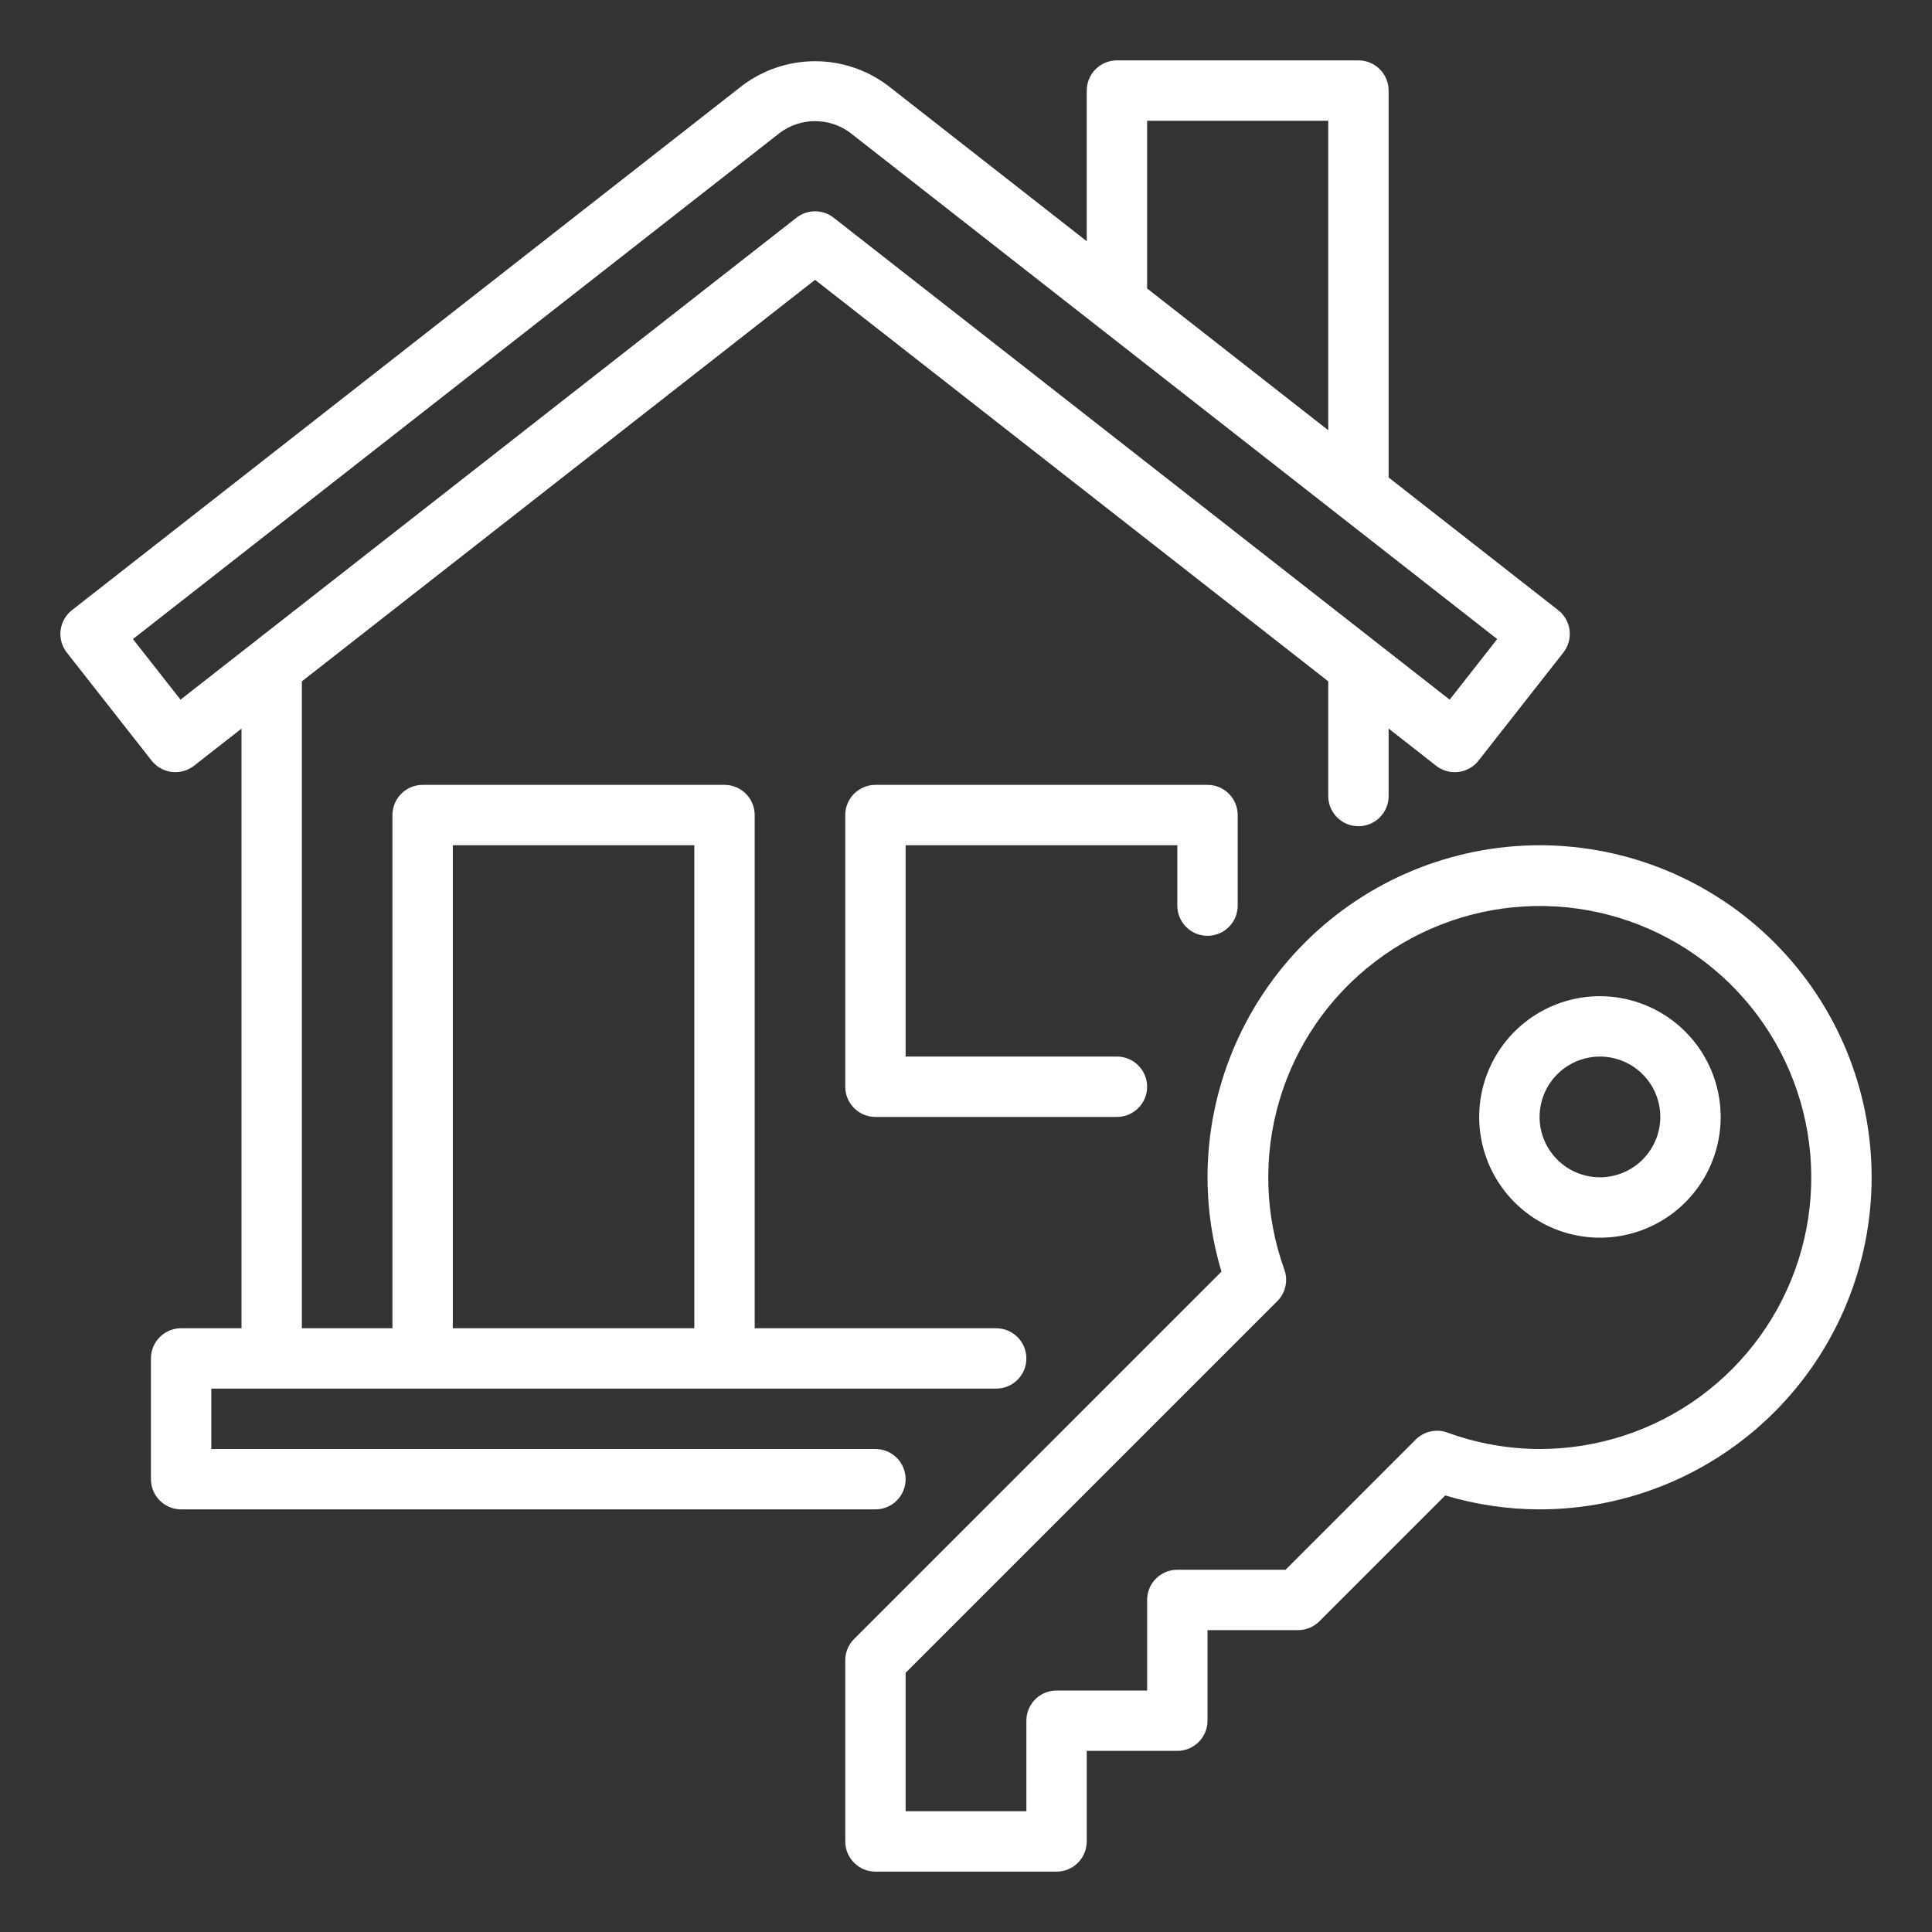 <?xml version="1.0" encoding="UTF-8"?> <svg xmlns="http://www.w3.org/2000/svg" width="64" height="64" viewBox="0 0 64 64" fill="none"><rect x="0" y="0" width="64" height="64" fill="#333333" stroke="none"/><path d="M30 49C30 48.735 29.895 48.48 29.707 48.293C29.52 48.105 29.265 48 29 48H7V46H33C33.265 46 33.52 45.895 33.707 45.707C33.895 45.52 34 45.265 34 45C34 44.735 33.895 44.48 33.707 44.293C33.52 44.105 33.265 44 33 44H25V27C25 26.735 24.895 26.48 24.707 26.293C24.52 26.105 24.265 26 24 26H14C13.735 26 13.481 26.105 13.293 26.293C13.105 26.48 13 26.735 13 27V44H10V22.571L27 9.27L44 22.57V26.37C44 26.635 44.105 26.89 44.293 27.077C44.481 27.265 44.735 27.37 45 27.37C45.265 27.37 45.52 27.265 45.707 27.077C45.895 26.89 46 26.635 46 26.37V24.135L47.574 25.367C47.678 25.448 47.796 25.508 47.922 25.543C48.049 25.578 48.181 25.589 48.311 25.573C48.442 25.557 48.568 25.516 48.682 25.451C48.797 25.387 48.897 25.3 48.978 25.197L51.788 21.617C51.869 21.514 51.929 21.395 51.965 21.268C52 21.141 52.01 21.009 51.994 20.878C51.978 20.748 51.936 20.622 51.872 20.507C51.807 20.392 51.72 20.292 51.616 20.211L46 15.817V3C46 2.735 45.895 2.48 45.707 2.293C45.52 2.105 45.265 2 45 2H37C36.735 2 36.481 2.105 36.293 2.293C36.105 2.48 36 2.735 36 3V7.991L29.404 2.829C28.711 2.309 27.867 2.028 27.001 2.028C26.134 2.028 25.291 2.309 24.597 2.829L2.384 20.212C2.281 20.293 2.194 20.393 2.129 20.508C2.065 20.622 2.023 20.748 2.007 20.879C1.991 21.009 2.001 21.142 2.037 21.268C2.072 21.395 2.132 21.514 2.213 21.617L5.023 25.197C5.187 25.405 5.427 25.54 5.69 25.572C5.952 25.603 6.217 25.53 6.426 25.367L8 24.137V44H6C5.735 44 5.481 44.105 5.293 44.293C5.106 44.48 5 44.735 5 45V49C5 49.265 5.106 49.52 5.293 49.707C5.481 49.895 5.735 50 6 50H29C29.265 50 29.52 49.895 29.707 49.707C29.895 49.52 30 49.265 30 49ZM15 28H23V44H15V28ZM38 4H44V14.252L38 9.556V4ZM5.98 23.177L4.404 21.17L25.83 4.403C26.168 4.15 26.578 4.013 27 4.013C27.422 4.013 27.833 4.15 28.17 4.403L49.596 21.17L48.022 23.177L27.616 7.212C27.44 7.074 27.223 7 27 7C26.777 7 26.56 7.074 26.384 7.212L5.98 23.177ZM51 28C48.084 28.003 45.288 29.163 43.225 31.225C41.163 33.288 40.003 36.084 40 39C40.001 40.058 40.157 41.111 40.462 42.124L28.293 54.293C28.106 54.48 28 54.735 28 55V61C28 61.265 28.105 61.52 28.293 61.707C28.481 61.895 28.735 62 29 62H35C35.265 62 35.52 61.895 35.707 61.707C35.895 61.52 36 61.265 36 61V58H39C39.265 58 39.52 57.895 39.707 57.707C39.895 57.52 40 57.265 40 57V54H43C43.265 54 43.52 53.895 43.707 53.707L47.876 49.538C48.889 49.843 49.942 49.999 51 50C53.917 50 56.715 48.841 58.778 46.778C60.841 44.715 62 41.917 62 39C62 36.083 60.841 33.285 58.778 31.222C56.715 29.159 53.917 28 51 28ZM51 48C49.958 47.998 48.924 47.813 47.945 47.455C47.766 47.39 47.573 47.377 47.387 47.419C47.202 47.46 47.032 47.553 46.897 47.688L42.586 52H39C38.735 52 38.481 52.105 38.293 52.293C38.105 52.48 38 52.735 38 53V56H35C34.735 56 34.481 56.105 34.293 56.293C34.105 56.48 34 56.735 34 57V60H30V55.414L42.312 43.103C42.447 42.968 42.54 42.798 42.581 42.613C42.623 42.427 42.61 42.234 42.545 42.055C41.897 40.256 41.839 38.298 42.379 36.464C42.919 34.63 44.03 33.016 45.55 31.857C47.07 30.697 48.919 30.051 50.831 30.014C52.742 29.976 54.616 30.549 56.18 31.649C57.744 32.748 58.916 34.318 59.528 36.129C60.14 37.94 60.158 39.9 59.581 41.722C59.003 43.545 57.86 45.136 56.317 46.265C54.774 47.394 52.912 48.001 51 48ZM53 33C52.209 33 51.436 33.235 50.778 33.674C50.12 34.114 49.607 34.738 49.305 35.469C49.002 36.2 48.923 37.004 49.077 37.78C49.231 38.556 49.612 39.269 50.172 39.828C50.731 40.388 51.444 40.769 52.22 40.923C52.996 41.078 53.8 40.998 54.531 40.696C55.262 40.393 55.886 39.88 56.326 39.222C56.766 38.565 57 37.791 57 37C56.999 35.94 56.577 34.923 55.827 34.173C55.078 33.423 54.061 33.001 53 33ZM53 39C52.605 39 52.218 38.883 51.889 38.663C51.56 38.443 51.304 38.131 51.152 37.765C51.001 37.4 50.961 36.998 51.039 36.61C51.116 36.222 51.306 35.865 51.586 35.586C51.866 35.306 52.222 35.116 52.61 35.038C52.998 34.961 53.4 35.001 53.766 35.152C54.131 35.304 54.443 35.56 54.663 35.889C54.883 36.218 55 36.604 55 37C54.999 37.53 54.788 38.038 54.413 38.413C54.039 38.788 53.53 38.999 53 39ZM39 30V28H30V35H37C37.265 35 37.52 35.105 37.707 35.293C37.895 35.48 38 35.735 38 36C38 36.265 37.895 36.52 37.707 36.707C37.52 36.895 37.265 37 37 37H29C28.735 37 28.481 36.895 28.293 36.707C28.105 36.52 28 36.265 28 36V27C28 26.735 28.105 26.48 28.293 26.293C28.481 26.105 28.735 26 29 26H40C40.265 26 40.52 26.105 40.707 26.293C40.895 26.48 41 26.735 41 27V30C41 30.265 40.895 30.52 40.707 30.707C40.52 30.895 40.265 31 40 31C39.735 31 39.481 30.895 39.293 30.707C39.105 30.52 39 30.265 39 30Z" fill="white"></path></svg> 